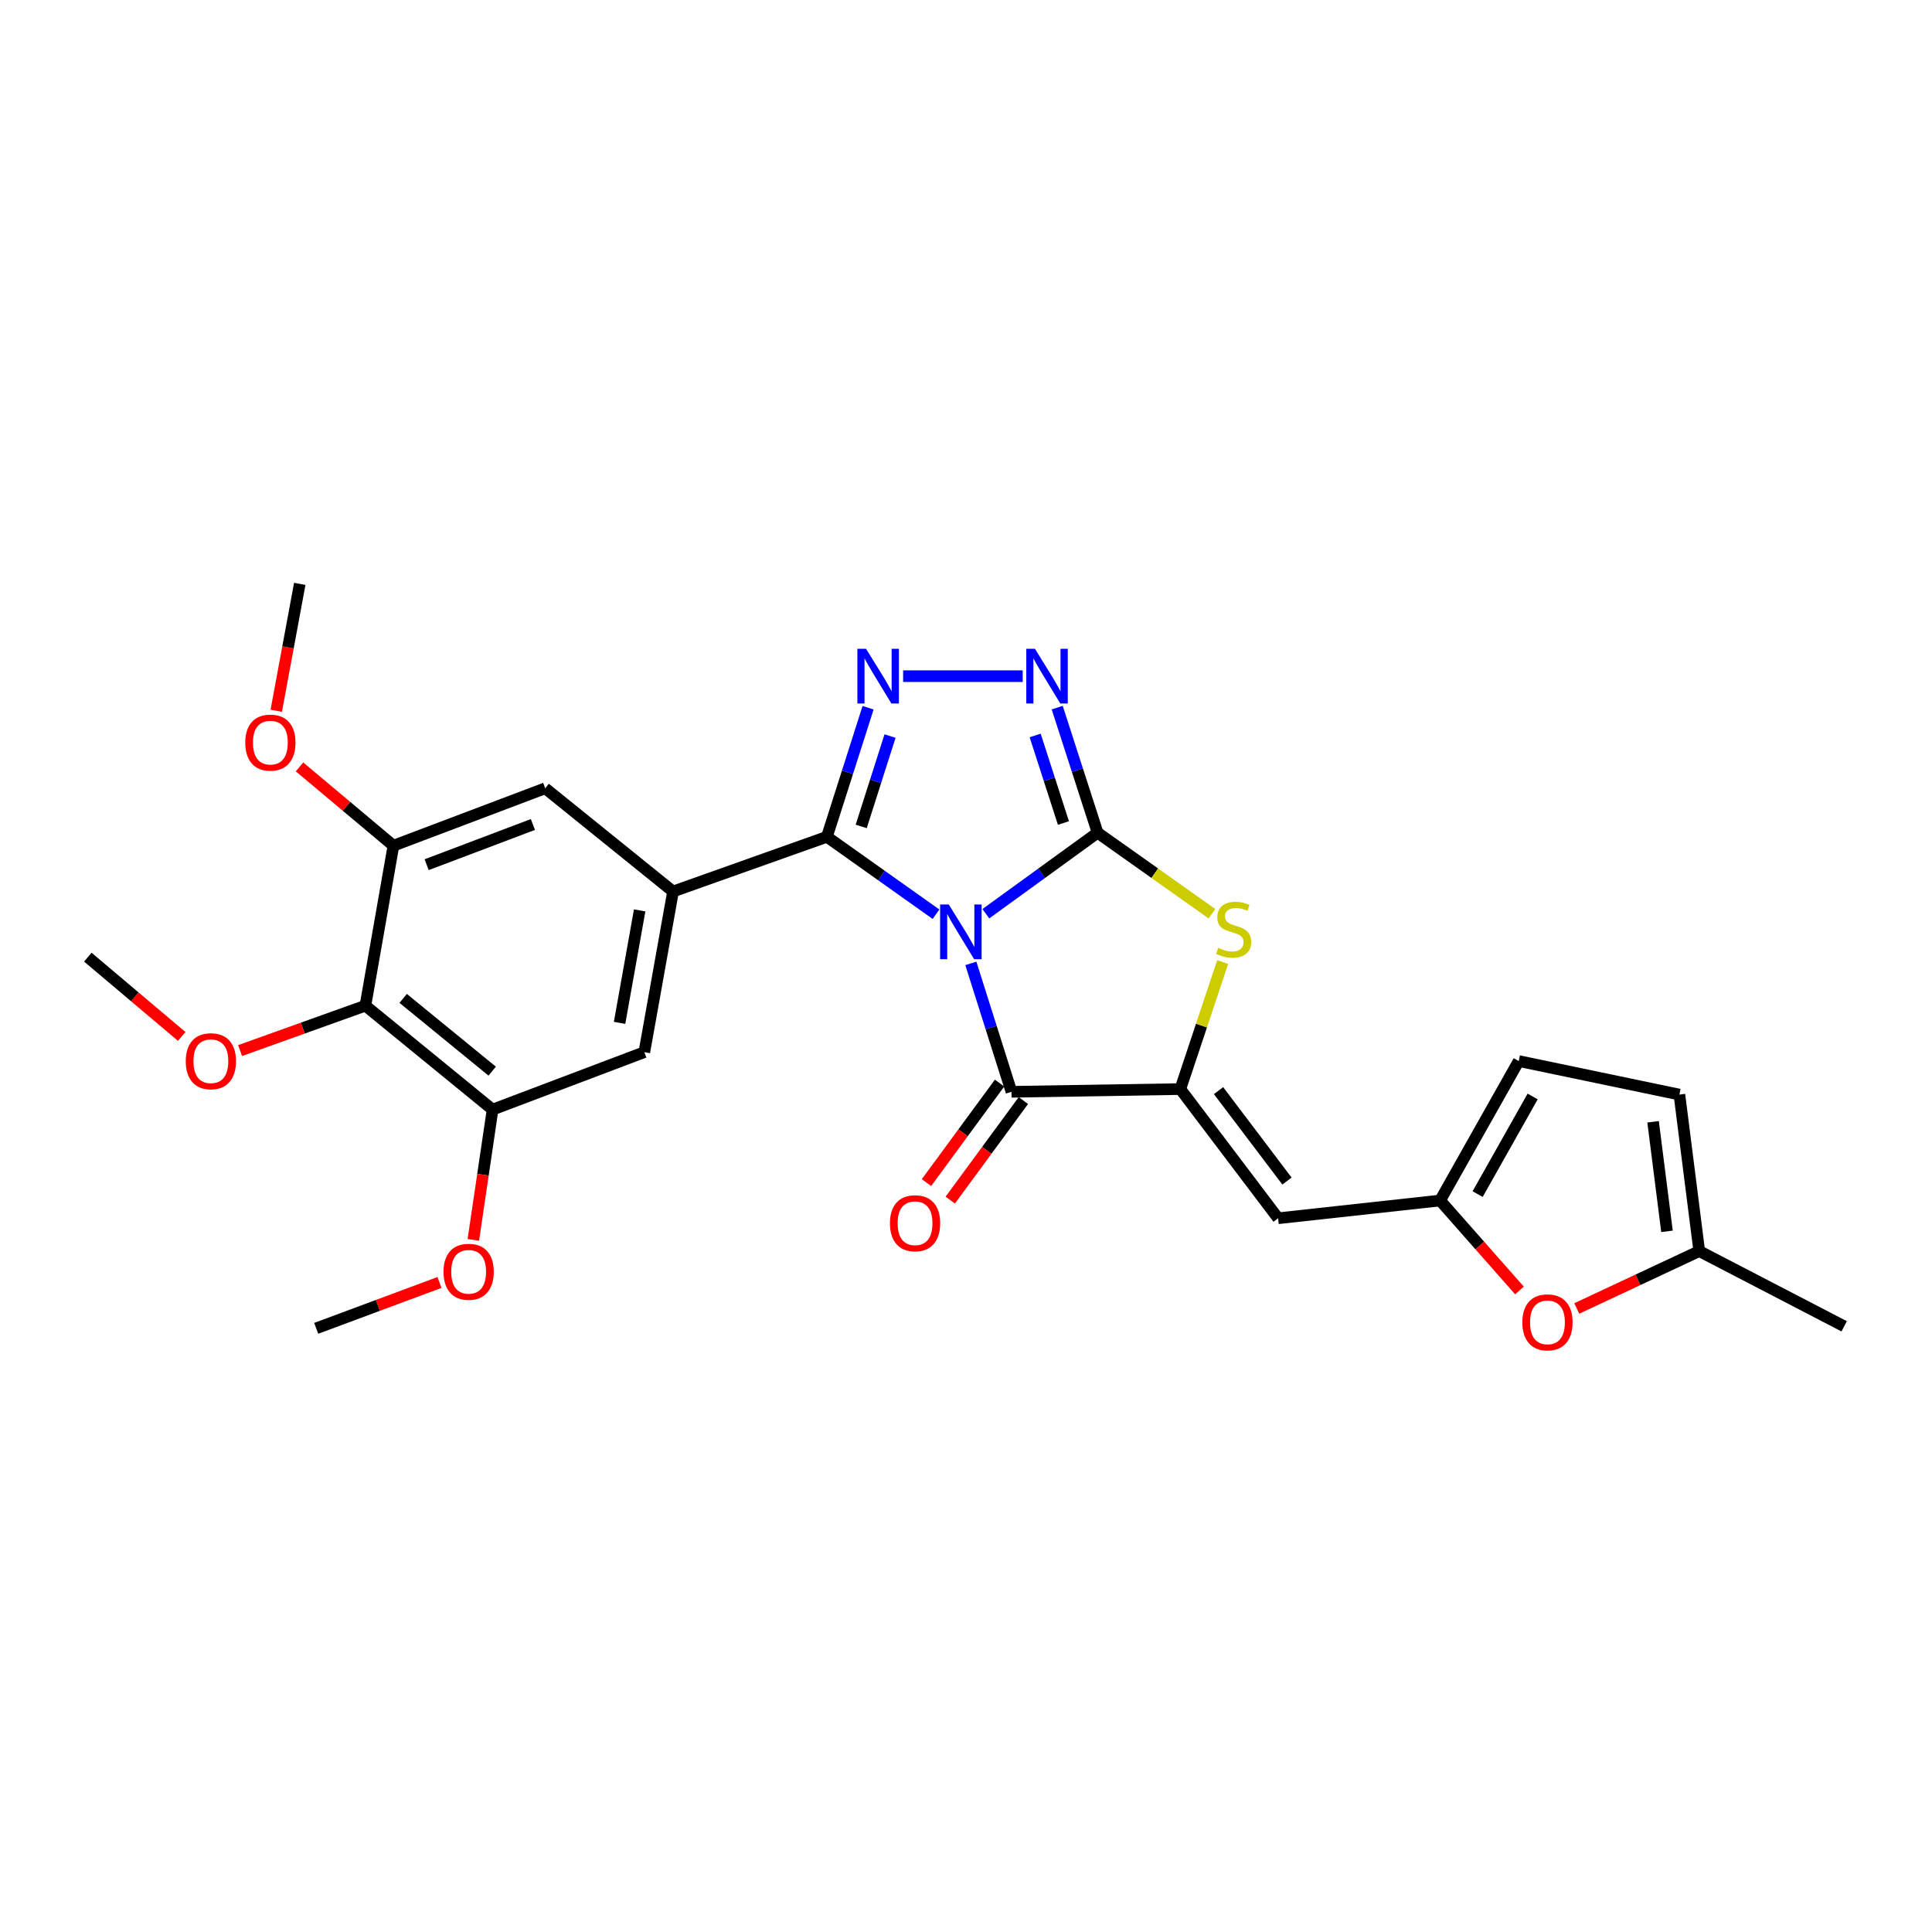 <?xml version='1.0' encoding='iso-8859-1'?>
<svg version='1.1' baseProfile='full'
              xmlns='http://www.w3.org/2000/svg'
                      xmlns:rdkit='http://www.rdkit.org/xml'
                      xmlns:xlink='http://www.w3.org/1999/xlink'
                  xml:space='preserve'
width='1000px' height='1000px' viewBox='0 0 1000 1000'>
<!-- END OF HEADER -->
<rect style='opacity:1.0;fill:#FFFFFF;stroke:none' width='1000' height='1000' x='0' y='0'> </rect>
<path class='bond-0' d='M 510.268,472.948 L 539.189,451.976' style='fill:none;fill-rule:evenodd;stroke:#0000FF;stroke-width:6px;stroke-linecap:butt;stroke-linejoin:miter;stroke-opacity:1' />
<path class='bond-0' d='M 539.189,451.976 L 568.111,431.005' style='fill:none;fill-rule:evenodd;stroke:#000000;stroke-width:6px;stroke-linecap:butt;stroke-linejoin:miter;stroke-opacity:1' />
<path class='bond-1' d='M 484.477,473.193 L 456.238,453.161' style='fill:none;fill-rule:evenodd;stroke:#0000FF;stroke-width:6px;stroke-linecap:butt;stroke-linejoin:miter;stroke-opacity:1' />
<path class='bond-1' d='M 456.238,453.161 L 428,433.128' style='fill:none;fill-rule:evenodd;stroke:#000000;stroke-width:6px;stroke-linecap:butt;stroke-linejoin:miter;stroke-opacity:1' />
<path class='bond-2' d='M 502.509,498.651 L 513.024,531.886' style='fill:none;fill-rule:evenodd;stroke:#0000FF;stroke-width:6px;stroke-linecap:butt;stroke-linejoin:miter;stroke-opacity:1' />
<path class='bond-2' d='M 513.024,531.886 L 523.539,565.121' style='fill:none;fill-rule:evenodd;stroke:#000000;stroke-width:6px;stroke-linecap:butt;stroke-linejoin:miter;stroke-opacity:1' />
<path class='bond-5' d='M 568.111,431.005 L 557.659,398.636' style='fill:none;fill-rule:evenodd;stroke:#000000;stroke-width:6px;stroke-linecap:butt;stroke-linejoin:miter;stroke-opacity:1' />
<path class='bond-5' d='M 557.659,398.636 L 547.208,366.267' style='fill:none;fill-rule:evenodd;stroke:#0000FF;stroke-width:6px;stroke-linecap:butt;stroke-linejoin:miter;stroke-opacity:1' />
<path class='bond-5' d='M 550.43,425.991 L 543.114,403.333' style='fill:none;fill-rule:evenodd;stroke:#000000;stroke-width:6px;stroke-linecap:butt;stroke-linejoin:miter;stroke-opacity:1' />
<path class='bond-5' d='M 543.114,403.333 L 535.798,380.674' style='fill:none;fill-rule:evenodd;stroke:#0000FF;stroke-width:6px;stroke-linecap:butt;stroke-linejoin:miter;stroke-opacity:1' />
<path class='bond-6' d='M 568.111,431.005 L 597.707,451.973' style='fill:none;fill-rule:evenodd;stroke:#000000;stroke-width:6px;stroke-linecap:butt;stroke-linejoin:miter;stroke-opacity:1' />
<path class='bond-6' d='M 597.707,451.973 L 627.302,472.94' style='fill:none;fill-rule:evenodd;stroke:#CCCC00;stroke-width:6px;stroke-linecap:butt;stroke-linejoin:miter;stroke-opacity:1' />
<path class='bond-4' d='M 428,433.128 L 438.657,399.724' style='fill:none;fill-rule:evenodd;stroke:#000000;stroke-width:6px;stroke-linecap:butt;stroke-linejoin:miter;stroke-opacity:1' />
<path class='bond-4' d='M 438.657,399.724 L 449.314,366.321' style='fill:none;fill-rule:evenodd;stroke:#0000FF;stroke-width:6px;stroke-linecap:butt;stroke-linejoin:miter;stroke-opacity:1' />
<path class='bond-4' d='M 445.759,427.753 L 453.219,404.37' style='fill:none;fill-rule:evenodd;stroke:#000000;stroke-width:6px;stroke-linecap:butt;stroke-linejoin:miter;stroke-opacity:1' />
<path class='bond-4' d='M 453.219,404.37 L 460.679,380.987' style='fill:none;fill-rule:evenodd;stroke:#0000FF;stroke-width:6px;stroke-linecap:butt;stroke-linejoin:miter;stroke-opacity:1' />
<path class='bond-7' d='M 428,433.128 L 348.366,461.439' style='fill:none;fill-rule:evenodd;stroke:#000000;stroke-width:6px;stroke-linecap:butt;stroke-linejoin:miter;stroke-opacity:1' />
<path class='bond-3' d='M 523.539,565.121 L 610.934,563.703' style='fill:none;fill-rule:evenodd;stroke:#000000;stroke-width:6px;stroke-linecap:butt;stroke-linejoin:miter;stroke-opacity:1' />
<path class='bond-19' d='M 517.379,560.597 L 498.46,586.354' style='fill:none;fill-rule:evenodd;stroke:#000000;stroke-width:6px;stroke-linecap:butt;stroke-linejoin:miter;stroke-opacity:1' />
<path class='bond-19' d='M 498.46,586.354 L 479.541,612.11' style='fill:none;fill-rule:evenodd;stroke:#FF0000;stroke-width:6px;stroke-linecap:butt;stroke-linejoin:miter;stroke-opacity:1' />
<path class='bond-19' d='M 529.698,569.645 L 510.779,595.402' style='fill:none;fill-rule:evenodd;stroke:#000000;stroke-width:6px;stroke-linecap:butt;stroke-linejoin:miter;stroke-opacity:1' />
<path class='bond-19' d='M 510.779,595.402 L 491.86,621.159' style='fill:none;fill-rule:evenodd;stroke:#FF0000;stroke-width:6px;stroke-linecap:butt;stroke-linejoin:miter;stroke-opacity:1' />
<path class='bond-8' d='M 610.934,563.703 L 661.544,630.574' style='fill:none;fill-rule:evenodd;stroke:#000000;stroke-width:6px;stroke-linecap:butt;stroke-linejoin:miter;stroke-opacity:1' />
<path class='bond-8' d='M 630.713,564.51 L 666.14,611.319' style='fill:none;fill-rule:evenodd;stroke:#000000;stroke-width:6px;stroke-linecap:butt;stroke-linejoin:miter;stroke-opacity:1' />
<path class='bond-27' d='M 610.934,563.703 L 621.893,530.833' style='fill:none;fill-rule:evenodd;stroke:#000000;stroke-width:6px;stroke-linecap:butt;stroke-linejoin:miter;stroke-opacity:1' />
<path class='bond-27' d='M 621.893,530.833 L 632.852,497.964' style='fill:none;fill-rule:evenodd;stroke:#CCCC00;stroke-width:6px;stroke-linecap:butt;stroke-linejoin:miter;stroke-opacity:1' />
<path class='bond-28' d='M 467.453,349.979 L 529.346,349.979' style='fill:none;fill-rule:evenodd;stroke:#0000FF;stroke-width:6px;stroke-linecap:butt;stroke-linejoin:miter;stroke-opacity:1' />
<path class='bond-14' d='M 348.366,461.439 L 282.2,408.002' style='fill:none;fill-rule:evenodd;stroke:#000000;stroke-width:6px;stroke-linecap:butt;stroke-linejoin:miter;stroke-opacity:1' />
<path class='bond-15' d='M 348.366,461.439 L 333.506,544.597' style='fill:none;fill-rule:evenodd;stroke:#000000;stroke-width:6px;stroke-linecap:butt;stroke-linejoin:miter;stroke-opacity:1' />
<path class='bond-15' d='M 331.09,471.224 L 320.688,529.435' style='fill:none;fill-rule:evenodd;stroke:#000000;stroke-width:6px;stroke-linecap:butt;stroke-linejoin:miter;stroke-opacity:1' />
<path class='bond-9' d='M 661.544,630.574 L 745.398,621.386' style='fill:none;fill-rule:evenodd;stroke:#000000;stroke-width:6px;stroke-linecap:butt;stroke-linejoin:miter;stroke-opacity:1' />
<path class='bond-13' d='M 745.398,621.386 L 765.939,644.667' style='fill:none;fill-rule:evenodd;stroke:#000000;stroke-width:6px;stroke-linecap:butt;stroke-linejoin:miter;stroke-opacity:1' />
<path class='bond-13' d='M 765.939,644.667 L 786.48,667.949' style='fill:none;fill-rule:evenodd;stroke:#FF0000;stroke-width:6px;stroke-linecap:butt;stroke-linejoin:miter;stroke-opacity:1' />
<path class='bond-16' d='M 745.398,621.386 L 786.09,549.199' style='fill:none;fill-rule:evenodd;stroke:#000000;stroke-width:6px;stroke-linecap:butt;stroke-linejoin:miter;stroke-opacity:1' />
<path class='bond-16' d='M 764.817,618.064 L 793.301,567.533' style='fill:none;fill-rule:evenodd;stroke:#000000;stroke-width:6px;stroke-linecap:butt;stroke-linejoin:miter;stroke-opacity:1' />
<path class='bond-10' d='M 189.132,520.532 L 254.959,574.326' style='fill:none;fill-rule:evenodd;stroke:#000000;stroke-width:6px;stroke-linecap:butt;stroke-linejoin:miter;stroke-opacity:1' />
<path class='bond-10' d='M 208.678,516.766 L 254.757,554.421' style='fill:none;fill-rule:evenodd;stroke:#000000;stroke-width:6px;stroke-linecap:butt;stroke-linejoin:miter;stroke-opacity:1' />
<path class='bond-20' d='M 189.132,520.532 L 156.703,532.155' style='fill:none;fill-rule:evenodd;stroke:#000000;stroke-width:6px;stroke-linecap:butt;stroke-linejoin:miter;stroke-opacity:1' />
<path class='bond-20' d='M 156.703,532.155 L 124.274,543.779' style='fill:none;fill-rule:evenodd;stroke:#FF0000;stroke-width:6px;stroke-linecap:butt;stroke-linejoin:miter;stroke-opacity:1' />
<path class='bond-29' d='M 189.132,520.532 L 203.636,437.731' style='fill:none;fill-rule:evenodd;stroke:#000000;stroke-width:6px;stroke-linecap:butt;stroke-linejoin:miter;stroke-opacity:1' />
<path class='bond-11' d='M 203.636,437.731 L 282.2,408.002' style='fill:none;fill-rule:evenodd;stroke:#000000;stroke-width:6px;stroke-linecap:butt;stroke-linejoin:miter;stroke-opacity:1' />
<path class='bond-11' d='M 220.83,447.567 L 275.825,426.756' style='fill:none;fill-rule:evenodd;stroke:#000000;stroke-width:6px;stroke-linecap:butt;stroke-linejoin:miter;stroke-opacity:1' />
<path class='bond-22' d='M 203.636,437.731 L 179.331,417.338' style='fill:none;fill-rule:evenodd;stroke:#000000;stroke-width:6px;stroke-linecap:butt;stroke-linejoin:miter;stroke-opacity:1' />
<path class='bond-22' d='M 179.331,417.338 L 155.027,396.945' style='fill:none;fill-rule:evenodd;stroke:#FF0000;stroke-width:6px;stroke-linecap:butt;stroke-linejoin:miter;stroke-opacity:1' />
<path class='bond-12' d='M 254.959,574.326 L 333.506,544.597' style='fill:none;fill-rule:evenodd;stroke:#000000;stroke-width:6px;stroke-linecap:butt;stroke-linejoin:miter;stroke-opacity:1' />
<path class='bond-21' d='M 254.959,574.326 L 249.978,608.038' style='fill:none;fill-rule:evenodd;stroke:#000000;stroke-width:6px;stroke-linecap:butt;stroke-linejoin:miter;stroke-opacity:1' />
<path class='bond-21' d='M 249.978,608.038 L 244.998,641.749' style='fill:none;fill-rule:evenodd;stroke:#FF0000;stroke-width:6px;stroke-linecap:butt;stroke-linejoin:miter;stroke-opacity:1' />
<path class='bond-17' d='M 816.136,677.263 L 847.833,662.414' style='fill:none;fill-rule:evenodd;stroke:#FF0000;stroke-width:6px;stroke-linecap:butt;stroke-linejoin:miter;stroke-opacity:1' />
<path class='bond-17' d='M 847.833,662.414 L 879.531,647.566' style='fill:none;fill-rule:evenodd;stroke:#000000;stroke-width:6px;stroke-linecap:butt;stroke-linejoin:miter;stroke-opacity:1' />
<path class='bond-18' d='M 786.09,549.199 L 869.256,566.556' style='fill:none;fill-rule:evenodd;stroke:#000000;stroke-width:6px;stroke-linecap:butt;stroke-linejoin:miter;stroke-opacity:1' />
<path class='bond-23' d='M 879.531,647.566 L 954.545,686.5' style='fill:none;fill-rule:evenodd;stroke:#000000;stroke-width:6px;stroke-linecap:butt;stroke-linejoin:miter;stroke-opacity:1' />
<path class='bond-30' d='M 879.531,647.566 L 869.256,566.556' style='fill:none;fill-rule:evenodd;stroke:#000000;stroke-width:6px;stroke-linecap:butt;stroke-linejoin:miter;stroke-opacity:1' />
<path class='bond-30' d='M 862.826,637.338 L 855.634,580.631' style='fill:none;fill-rule:evenodd;stroke:#000000;stroke-width:6px;stroke-linecap:butt;stroke-linejoin:miter;stroke-opacity:1' />
<path class='bond-24' d='M 94.066,536.464 L 69.76,515.943' style='fill:none;fill-rule:evenodd;stroke:#FF0000;stroke-width:6px;stroke-linecap:butt;stroke-linejoin:miter;stroke-opacity:1' />
<path class='bond-24' d='M 69.76,515.943 L 45.455,495.422' style='fill:none;fill-rule:evenodd;stroke:#000000;stroke-width:6px;stroke-linecap:butt;stroke-linejoin:miter;stroke-opacity:1' />
<path class='bond-26' d='M 227.465,663.808 L 195.565,675.676' style='fill:none;fill-rule:evenodd;stroke:#FF0000;stroke-width:6px;stroke-linecap:butt;stroke-linejoin:miter;stroke-opacity:1' />
<path class='bond-26' d='M 195.565,675.676 L 163.666,687.544' style='fill:none;fill-rule:evenodd;stroke:#000000;stroke-width:6px;stroke-linecap:butt;stroke-linejoin:miter;stroke-opacity:1' />
<path class='bond-25' d='M 142.989,367.886 L 149.073,335.05' style='fill:none;fill-rule:evenodd;stroke:#FF0000;stroke-width:6px;stroke-linecap:butt;stroke-linejoin:miter;stroke-opacity:1' />
<path class='bond-25' d='M 149.073,335.05 L 155.157,302.214' style='fill:none;fill-rule:evenodd;stroke:#000000;stroke-width:6px;stroke-linecap:butt;stroke-linejoin:miter;stroke-opacity:1' />
<path  class='atom-0' d='M 491.082 468.16
L 500.362 483.16
Q 501.282 484.64, 502.762 487.32
Q 504.242 490, 504.322 490.16
L 504.322 468.16
L 508.082 468.16
L 508.082 496.48
L 504.202 496.48
L 494.242 480.08
Q 493.082 478.16, 491.842 475.96
Q 490.642 473.76, 490.282 473.08
L 490.282 496.48
L 486.602 496.48
L 486.602 468.16
L 491.082 468.16
' fill='#0000FF'/>
<path  class='atom-5' d='M 448.268 335.819
L 457.548 350.819
Q 458.468 352.299, 459.948 354.979
Q 461.428 357.659, 461.508 357.819
L 461.508 335.819
L 465.268 335.819
L 465.268 364.139
L 461.388 364.139
L 451.428 347.739
Q 450.268 345.819, 449.028 343.619
Q 447.828 341.419, 447.468 340.739
L 447.468 364.139
L 443.788 364.139
L 443.788 335.819
L 448.268 335.819
' fill='#0000FF'/>
<path  class='atom-6' d='M 535.688 335.819
L 544.968 350.819
Q 545.888 352.299, 547.368 354.979
Q 548.848 357.659, 548.928 357.819
L 548.928 335.819
L 552.688 335.819
L 552.688 364.139
L 548.808 364.139
L 538.848 347.739
Q 537.688 345.819, 536.448 343.619
Q 535.248 341.419, 534.888 340.739
L 534.888 364.139
L 531.208 364.139
L 531.208 335.819
L 535.688 335.819
' fill='#0000FF'/>
<path  class='atom-7' d='M 630.54 490.622
Q 630.86 490.742, 632.18 491.302
Q 633.5 491.862, 634.94 492.222
Q 636.42 492.542, 637.86 492.542
Q 640.54 492.542, 642.1 491.262
Q 643.66 489.942, 643.66 487.662
Q 643.66 486.102, 642.86 485.142
Q 642.1 484.182, 640.9 483.662
Q 639.7 483.142, 637.7 482.542
Q 635.18 481.782, 633.66 481.062
Q 632.18 480.342, 631.1 478.822
Q 630.06 477.302, 630.06 474.742
Q 630.06 471.182, 632.46 468.982
Q 634.9 466.782, 639.7 466.782
Q 642.98 466.782, 646.7 468.342
L 645.78 471.422
Q 642.38 470.022, 639.82 470.022
Q 637.06 470.022, 635.54 471.182
Q 634.02 472.302, 634.06 474.262
Q 634.06 475.782, 634.82 476.702
Q 635.62 477.622, 636.74 478.142
Q 637.9 478.662, 639.82 479.262
Q 642.38 480.062, 643.9 480.862
Q 645.42 481.662, 646.5 483.302
Q 647.62 484.902, 647.62 487.662
Q 647.62 491.582, 644.98 493.702
Q 642.38 495.782, 638.02 495.782
Q 635.5 495.782, 633.58 495.222
Q 631.7 494.702, 629.46 493.782
L 630.54 490.622
' fill='#CCCC00'/>
<path  class='atom-14' d='M 787.967 684.448
Q 787.967 677.648, 791.327 673.848
Q 794.687 670.048, 800.967 670.048
Q 807.247 670.048, 810.607 673.848
Q 813.967 677.648, 813.967 684.448
Q 813.967 691.328, 810.567 695.248
Q 807.167 699.128, 800.967 699.128
Q 794.727 699.128, 791.327 695.248
Q 787.967 691.368, 787.967 684.448
M 800.967 695.928
Q 805.287 695.928, 807.607 693.048
Q 809.967 690.128, 809.967 684.448
Q 809.967 678.888, 807.607 676.088
Q 805.287 673.248, 800.967 673.248
Q 796.647 673.248, 794.287 676.048
Q 791.967 678.848, 791.967 684.448
Q 791.967 690.168, 794.287 693.048
Q 796.647 695.928, 800.967 695.928
' fill='#FF0000'/>
<path  class='atom-20' d='M 460.634 633.142
Q 460.634 626.342, 463.994 622.542
Q 467.354 618.742, 473.634 618.742
Q 479.914 618.742, 483.274 622.542
Q 486.634 626.342, 486.634 633.142
Q 486.634 640.022, 483.234 643.942
Q 479.834 647.822, 473.634 647.822
Q 467.394 647.822, 463.994 643.942
Q 460.634 640.062, 460.634 633.142
M 473.634 644.622
Q 477.954 644.622, 480.274 641.742
Q 482.634 638.822, 482.634 633.142
Q 482.634 627.582, 480.274 624.782
Q 477.954 621.942, 473.634 621.942
Q 469.314 621.942, 466.954 624.742
Q 464.634 627.542, 464.634 633.142
Q 464.634 638.862, 466.954 641.742
Q 469.314 644.622, 473.634 644.622
' fill='#FF0000'/>
<path  class='atom-21' d='M 96.15 549.279
Q 96.15 542.479, 99.51 538.679
Q 102.87 534.879, 109.15 534.879
Q 115.43 534.879, 118.79 538.679
Q 122.15 542.479, 122.15 549.279
Q 122.15 556.159, 118.75 560.079
Q 115.35 563.959, 109.15 563.959
Q 102.91 563.959, 99.51 560.079
Q 96.15 556.199, 96.15 549.279
M 109.15 560.759
Q 113.47 560.759, 115.79 557.879
Q 118.15 554.959, 118.15 549.279
Q 118.15 543.719, 115.79 540.919
Q 113.47 538.079, 109.15 538.079
Q 104.83 538.079, 102.47 540.879
Q 100.15 543.679, 100.15 549.279
Q 100.15 554.999, 102.47 557.879
Q 104.83 560.759, 109.15 560.759
' fill='#FF0000'/>
<path  class='atom-22' d='M 229.569 658.269
Q 229.569 651.469, 232.929 647.669
Q 236.289 643.869, 242.569 643.869
Q 248.849 643.869, 252.209 647.669
Q 255.569 651.469, 255.569 658.269
Q 255.569 665.149, 252.169 669.069
Q 248.769 672.949, 242.569 672.949
Q 236.329 672.949, 232.929 669.069
Q 229.569 665.189, 229.569 658.269
M 242.569 669.749
Q 246.889 669.749, 249.209 666.869
Q 251.569 663.949, 251.569 658.269
Q 251.569 652.709, 249.209 649.909
Q 246.889 647.069, 242.569 647.069
Q 238.249 647.069, 235.889 649.869
Q 233.569 652.669, 233.569 658.269
Q 233.569 663.989, 235.889 666.869
Q 238.249 669.749, 242.569 669.749
' fill='#FF0000'/>
<path  class='atom-23' d='M 126.949 384.373
Q 126.949 377.573, 130.309 373.773
Q 133.669 369.973, 139.949 369.973
Q 146.229 369.973, 149.589 373.773
Q 152.949 377.573, 152.949 384.373
Q 152.949 391.253, 149.549 395.173
Q 146.149 399.053, 139.949 399.053
Q 133.709 399.053, 130.309 395.173
Q 126.949 391.293, 126.949 384.373
M 139.949 395.853
Q 144.269 395.853, 146.589 392.973
Q 148.949 390.053, 148.949 384.373
Q 148.949 378.813, 146.589 376.013
Q 144.269 373.173, 139.949 373.173
Q 135.629 373.173, 133.269 375.973
Q 130.949 378.773, 130.949 384.373
Q 130.949 390.093, 133.269 392.973
Q 135.629 395.853, 139.949 395.853
' fill='#FF0000'/>
</svg>
